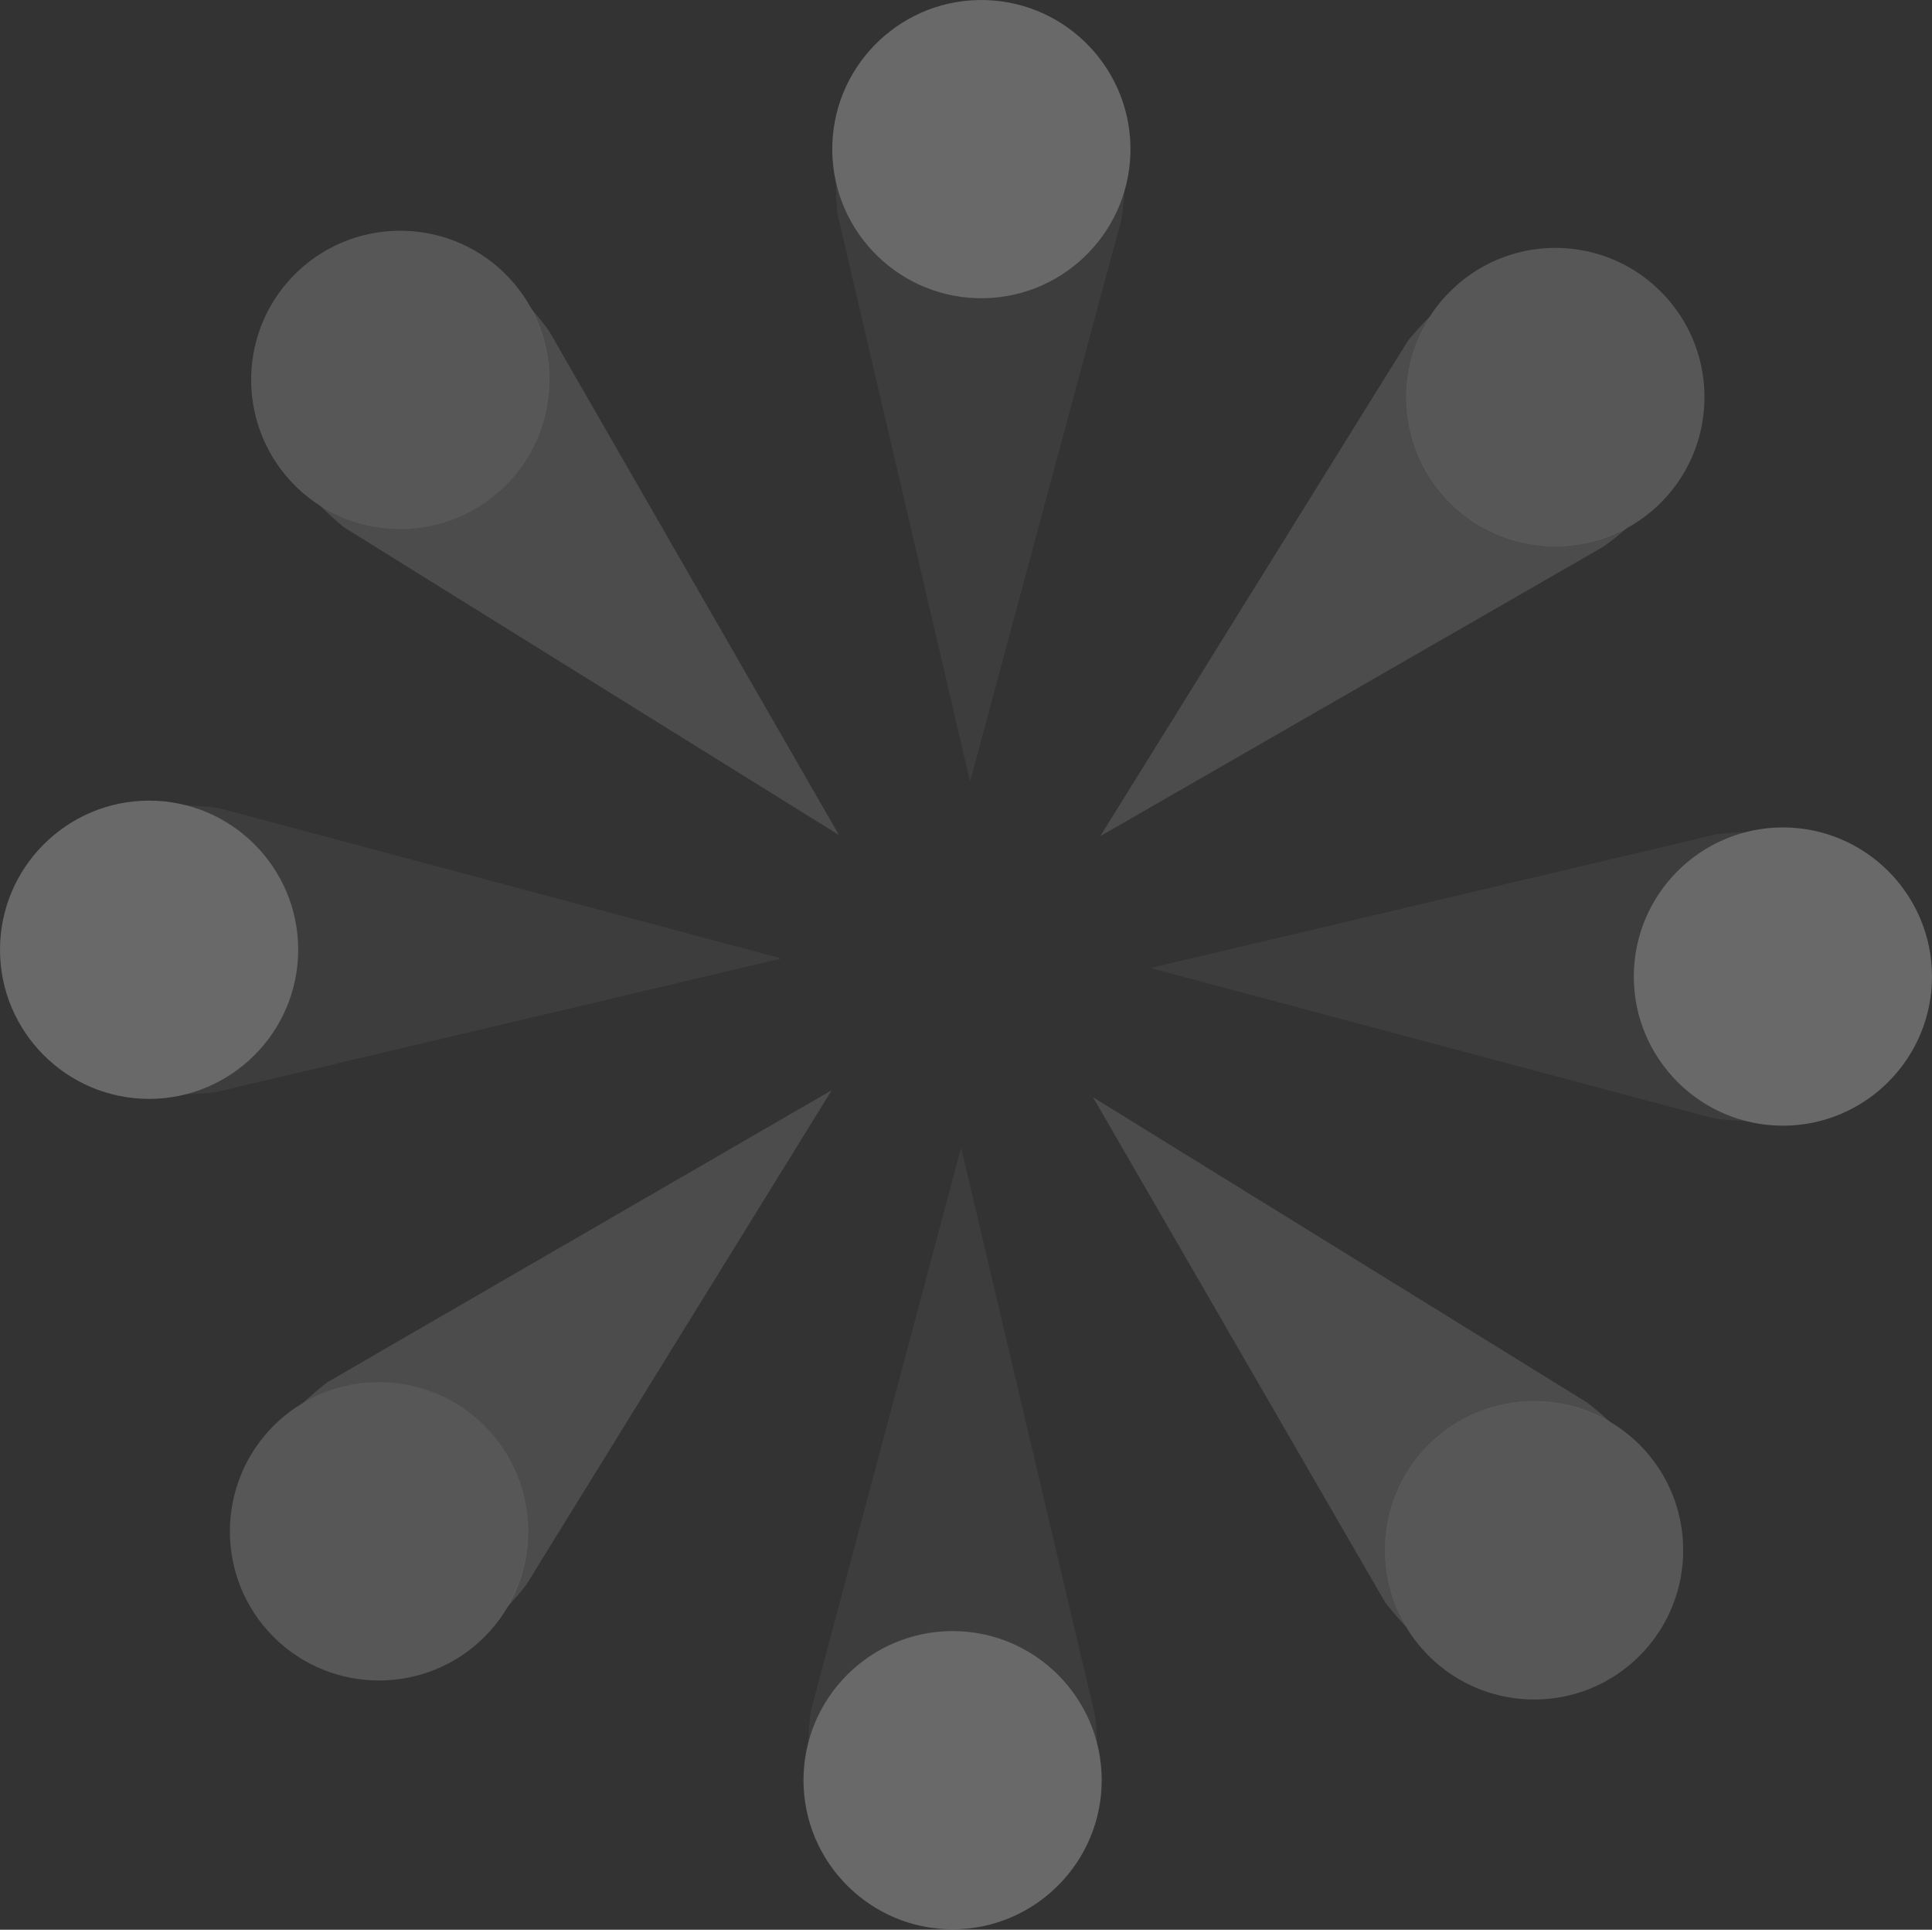 <?xml version="1.0" encoding="UTF-8" standalone="no"?><!DOCTYPE svg PUBLIC "-//W3C//DTD SVG 1.1//EN" "http://www.w3.org/Graphics/SVG/1.1/DTD/svg11.dtd"><svg width="100%" height="100%" viewBox="0 0 1500 1498" version="1.1" xmlns="http://www.w3.org/2000/svg" xmlns:xlink="http://www.w3.org/1999/xlink" xml:space="preserve" xmlns:serif="http://www.serif.com/" style="fill-rule:evenodd;clip-rule:evenodd;stroke-linejoin:round;stroke-miterlimit:2;"><rect x="0" y="0" width="1500" height="1498" fill="#333333" stroke="none"/><g opacity="0.35"><path d="M218.8,640.368l-49.661,-13.221c-8.062,-1.129 -16.446,-1.612 -24.992,-1.935c50.145,12.738 87.391,58.046 87.391,112.222c-0,54.015 -37.246,99.484 -87.391,112.06c7.901,-0.161 15.801,-0.806 23.379,-1.773l41.922,-9.836l397.131,-93.84l-387.779,-103.677Z" style="fill:#fff;fill-opacity:0.15;fill-rule:nonzero;"/><path d="M739.6,1266.13c54.013,0 99.483,37.246 112.058,87.392c-0.158,-7.9 -0.804,-15.8 -1.77,-23.379l-9.996,-41.921l-93.684,-397.292l-103.512,387.938l-13.221,49.662c-1.129,8.063 -1.613,16.446 -1.938,24.992c12.738,-50.146 58.046,-87.392 112.063,-87.392Z" style="fill:#fff;fill-opacity:0.15;fill-rule:nonzero;"/><path d="M758.304,231.482c53.986,1.691 100.601,-34.112 114.74,-83.84c-0.405,7.892 -1.298,15.767 -2.502,23.313l-11.304,41.587l-106.08,394.163l-91.312,-390.99l-11.659,-50.052c-0.876,-8.094 -1.096,-16.488 -1.153,-25.04c11.16,50.52 55.28,89.167 109.27,90.859Z" style="fill:#fff;fill-opacity:0.15;fill-rule:nonzero;"/><path d="M1268.46,758.072c-0,-54.015 37.245,-99.484 87.391,-112.222c-7.904,0.161 -15.804,0.806 -23.383,1.774l-41.921,9.996l-397.292,93.841l387.942,103.515l49.663,13.222c8.058,1.128 16.445,1.773 24.991,1.935c-50.146,-12.577 -87.391,-58.046 -87.391,-112.061Z" style="fill:#fff;fill-opacity:0.15;fill-rule:nonzero;"/><path d="M0,737.272c0,63.851 51.919,115.769 115.769,115.769c63.851,0 115.769,-51.918 115.769,-115.769c0,-63.85 -51.918,-115.769 -115.769,-115.769c-63.85,-0 -115.769,51.919 -115.769,115.769Z" style="fill:#fff;fill-opacity:0.75;fill-rule:nonzero;"/><path d="M739.6,1497.67c63.85,-0 115.767,-51.921 115.767,-115.771c-0,-63.85 -51.917,-115.767 -115.767,-115.767c-63.85,0 -115.771,51.917 -115.771,115.767c0,63.85 51.921,115.771 115.771,115.771Z" style="fill:#fff;fill-opacity:0.75;fill-rule:nonzero;"/><path d="M765.556,0.058c63.818,1.999 114.083,55.521 112.084,119.339c-2,63.819 -55.517,114.084 -119.336,112.085c-63.819,-2 -114.088,-55.518 -112.088,-119.336c2,-63.819 55.521,-114.088 119.34,-112.088Z" style="fill:#fff;fill-opacity:0.75;fill-rule:nonzero;"/><path d="M1500,758.069c0,-63.851 -51.917,-115.769 -115.767,-115.769c-63.85,-0 -115.77,51.918 -115.77,115.769c-0,63.85 51.92,115.769 115.77,115.769c63.85,-0 115.767,-51.919 115.767,-115.769Z" style="fill:#fff;fill-opacity:0.75;fill-rule:nonzero;"/><path d="M298.452,1047.33l-44.502,25.8c-6.449,5 -12.899,10.479 -19.026,16.284c44.502,-26.442 102.87,-20.796 141.084,17.416c38.213,38.213 44.017,96.579 17.414,141.084c5.482,-5.805 10.641,-11.771 15.317,-17.9l22.574,-36.6l214.445,-347.146l-347.306,201.062Z" style="fill:#fff;fill-opacity:0.35;fill-rule:nonzero;"/><path d="M310.52,436.362l-43.672,-27.181c-6.29,-5.2 -12.565,-10.878 -18.507,-16.872c43.652,27.823 102.168,24.008 141.56,-12.989c39.391,-36.997 47.02,-95.153 21.824,-140.469c5.297,5.973 10.268,12.099 14.749,18.371l21.416,37.289l203.468,353.692l-340.838,-211.841Z" style="fill:#fff;fill-opacity:0.35;fill-rule:nonzero;"/><path d="M1109.32,1121.66c38.212,-38.213 96.583,-44.017 141.083,-17.413c-5.804,-5.483 -11.771,-10.642 -17.896,-15.317l-36.762,-22.737l-347.146,-214.446l201.063,347.629l25.799,44.504c4.996,6.446 10.48,12.896 16.284,19.025c-26.442,-44.662 -20.638,-103.033 17.575,-141.245Z" style="fill:#fff;fill-opacity:0.35;fill-rule:nonzero;"/><path d="M1123.32,387.461c36.997,39.391 95.157,47.02 140.468,21.823c-5.973,5.299 -12.098,10.268 -18.366,14.748l-37.457,21.575l-353.692,203.468l211.852,-341.161l27.181,-43.674c5.195,-6.286 10.878,-12.561 16.871,-18.506c-27.827,43.813 -23.854,102.337 13.143,141.727Z" style="fill:#fff;fill-opacity:0.35;fill-rule:nonzero;"/><path d="M212.351,1270.65c45.147,45.146 118.672,45.146 163.819,0c45.147,-45.15 45.147,-118.675 -0,-163.821c-45.147,-45.146 -118.672,-45.146 -163.819,0c-45.146,45.309 -45.146,118.671 0,163.821Z" style="fill:#fff;fill-opacity:0.5;fill-rule:nonzero;"/><path d="M231.455,210.454c46.539,-43.71 120.027,-41.407 163.738,5.131c43.711,46.541 41.408,120.03 -5.13,163.74c-46.539,43.71 -120.028,41.407 -163.738,-5.131c-43.706,-46.7 -41.408,-120.026 5.13,-163.74Z" style="fill:#fff;fill-opacity:0.5;fill-rule:nonzero;"/><path d="M1272.98,1285.32c45.146,-45.146 45.146,-118.671 0,-163.817c-45.146,-45.15 -118.671,-45.15 -163.817,0c-45.15,45.146 -45.15,118.671 0,163.817c45.309,45.308 118.671,45.308 163.817,-0Z" style="fill:#fff;fill-opacity:0.5;fill-rule:nonzero;"/><path d="M1292.02,229.009c43.71,46.537 41.407,120.026 -5.13,163.736c-46.538,43.714 -120.027,41.411 -163.737,-5.131c-43.714,-46.537 -41.411,-120.026 5.131,-163.736c46.705,-43.867 120.032,-41.569 163.736,5.131Z" style="fill:#fff;fill-opacity:0.5;fill-rule:nonzero;"/></g></svg>